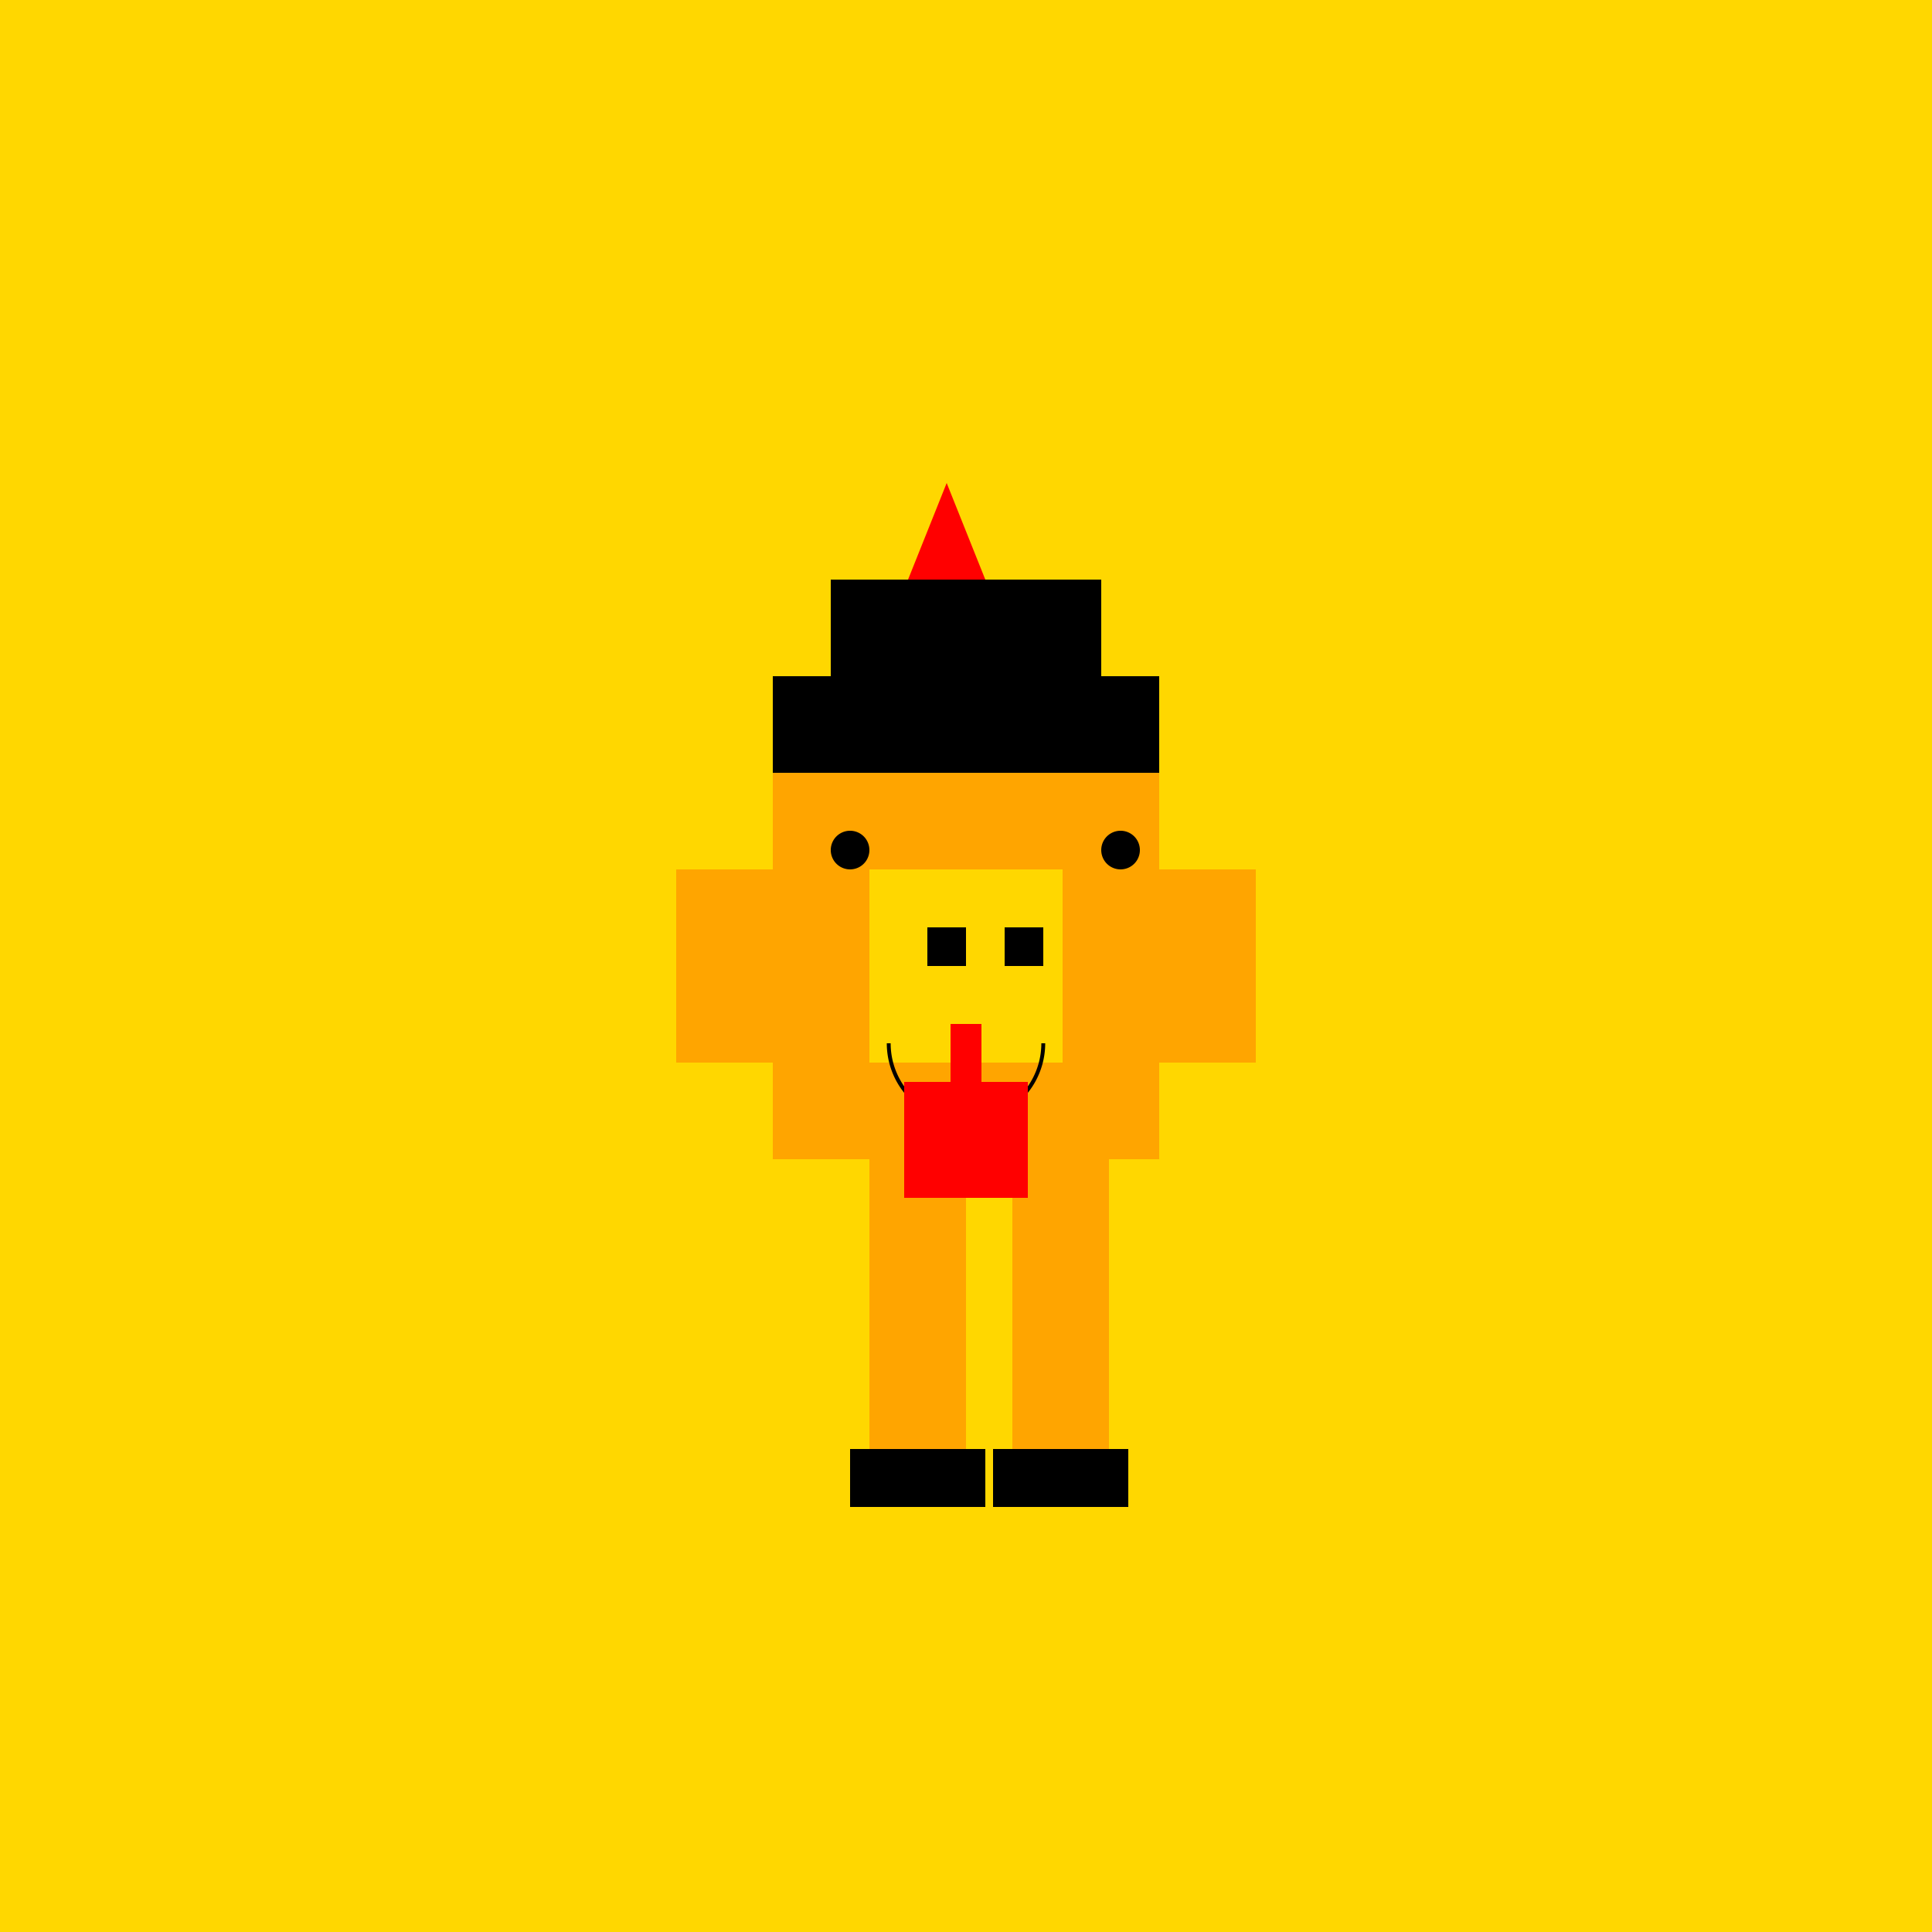 <!--

Generated by DrawGPT.
Free, open source, AI generated images in SVG, PNG, and HTML Canvas format.
https://drawgpt.ai

Created: 2023-09-26T23:42:44.100Z
Link: https://drawgpt.ai/prompt/71974/

-->
<svg xmlns="http://www.w3.org/2000/svg" xmlns:xlink="http://www.w3.org/1999/xlink" width="500" height="500"><defs/><g><rect fill="#FFD700" stroke="none" x="0" y="0" width="512" height="512"/><rect fill="#FFA500" stroke="none" x="200" y="200" width="100" height="100"/><rect fill="#FFD700" stroke="none" x="225" y="225" width="50" height="50"/><rect fill="#000000" stroke="none" x="240" y="240" width="10" height="10"/><rect fill="#000000" stroke="none" x="260" y="240" width="10" height="10"/><path fill="none" stroke="#000000" paint-order="fill stroke markers" d=" M 270 270 A 20 20 0 0 1 230 270" stroke-miterlimit="10" stroke-dasharray=""/><rect fill="#FFA500" stroke="none" x="175" y="225" width="25" height="50"/><rect fill="#FFA500" stroke="none" x="300" y="225" width="25" height="50"/><rect fill="#FFA500" stroke="none" x="225" y="300" width="25" height="75"/><rect fill="#FFA500" stroke="none" x="262" y="300" width="25" height="75"/><rect fill="#000000" stroke="none" x="220" y="375" width="35" height="15"/><rect fill="#000000" stroke="none" x="257" y="375" width="35" height="15"/><rect fill="#000000" stroke="none" x="200" y="175" width="100" height="25"/><rect fill="#000000" stroke="none" x="215" y="150" width="70" height="25"/><path fill="#FF0000" stroke="none" paint-order="stroke fill markers" d=" M 235 150 L 245 125 L 255 150 Z"/><rect fill="#FF0000" stroke="none" x="234" y="280" width="32" height="30"/><rect fill="#FF0000" stroke="none" x="246" y="265" width="8" height="40"/><path fill="#000000" stroke="none" paint-order="stroke fill markers" d=" M 225 220 A 5 5 0 1 1 225 219.995"/><path fill="#000000" stroke="none" paint-order="stroke fill markers" d=" M 295 220 A 5 5 0 1 1 295 219.995"/></g></svg>